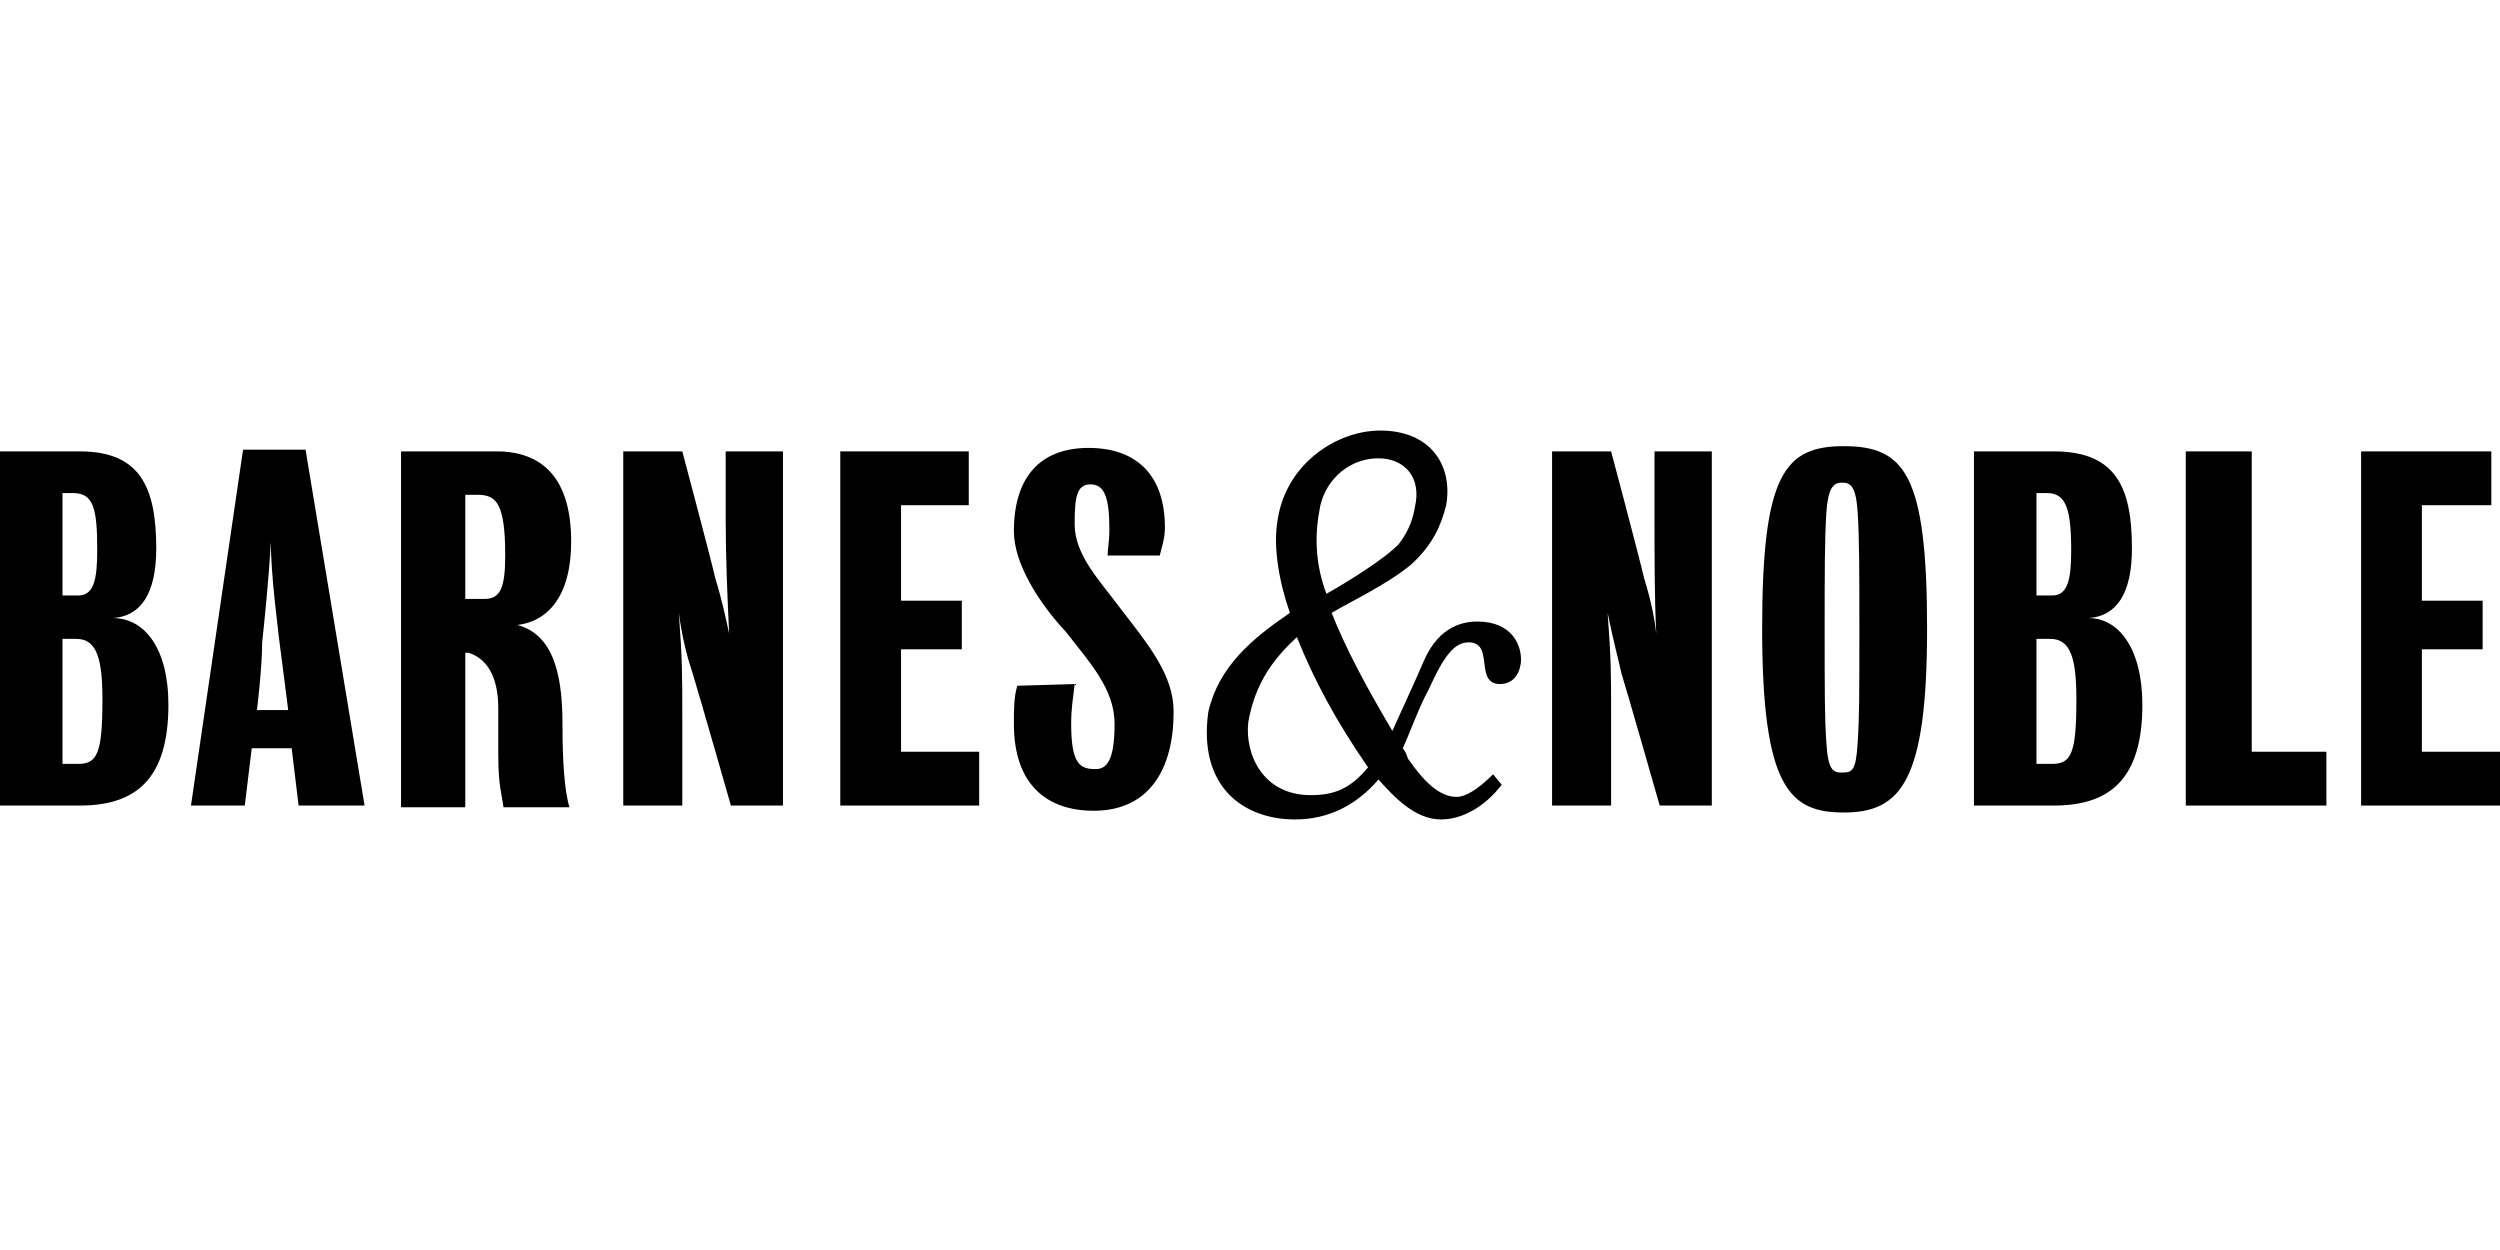 <?xml version="1.0" encoding="utf-8"?>
<!-- Generator: Adobe Illustrator 23.1.1, SVG Export Plug-In . SVG Version: 6.00 Build 0)  -->
<svg version="1.1" id="Layer_1" xmlns="http://www.w3.org/2000/svg" xmlns:xlink="http://www.w3.org/1999/xlink" x="0px" y="0px"
	 viewBox="0 0 144 72" style="enable-background:new 0 0 144 72;" xml:space="preserve">
<style type="text/css">
	.st0{fill-rule:evenodd;clip-rule:evenodd;}
</style>
<g>
	<path class="st0" d="M9.7,40.6c0,4.3-1.9,5.8-5.1,5.8H0V26h4.6C8.1,26,9,28.1,9,31.6c0,2.6-0.9,3.9-2.5,4
		C8.3,35.6,9.7,37.3,9.7,40.6L9.7,40.6z M3.6,36.8V44h0.9c1.1,0,1.4-0.6,1.4-3.7c0-2.3-0.3-3.5-1.5-3.5H3.6L3.6,36.8z M3.6,28.4v5.9
		h0.9c0.9,0,1.1-0.9,1.1-2.6c0-2.4-0.2-3.3-1.4-3.3H3.6L3.6,28.4z"/>
	<path class="st0" d="M29.8,36c2.3,0.6,2.6,3.4,2.6,5.8c0,1.9,0.1,3.7,0.4,4.7H29c-0.1-0.8-0.3-1.2-0.3-3.1c0-0.7,0-1.6,0-2.6
		c0-1.6-0.5-2.8-1.7-3.2h-0.2v8.9h-3.7V26h5.5c2.6,0,4.3,1.5,4.3,5.2C32.9,34.4,31.5,35.8,29.8,36L29.8,36z M26.8,28.6v5.9h1.1
		c0.9,0,1.2-0.6,1.2-2.5c0-3-0.5-3.5-1.6-3.5H26.8L26.8,28.6z"/>
	<path class="st0" d="M39.1,35.3c0.2,2.7,0.2,3.5,0.2,5.9c0,1.6,0,5.2,0,5.2h-3.4V26h3.4c0,0,1.6,6,1.9,7.3c0.4,1.3,0.6,2.3,0.8,3.2
		c-0.1-2-0.2-4.5-0.2-6.5c0-1.6,0-4,0-4h3.3v20.4h-3c0,0-1.8-6.3-2.2-7.6C39.6,37.9,39.3,36.8,39.1,35.3L39.1,35.3z"/>
	<polygon class="st0" points="51.9,43.3 56.4,43.3 56.4,46.4 48.4,46.4 48.4,26 55.8,26 55.8,29.1 51.9,29.1 51.9,34.6 55.4,34.6 
		55.4,37.4 51.9,37.4 51.9,43.3 	"/>
	<path class="st0" d="M61.7,41.7c0,2.3,0.5,2.6,1.4,2.6c0.6,0,1.1-0.4,1.1-2.6c0-2-1.4-3.5-2.8-5.3c-1.5-1.6-3-3.9-3-5.8
		c0-3.1,1.5-4.8,4.3-4.8c2.8,0,4.4,1.6,4.4,4.6c0,0.6-0.2,1.2-0.3,1.6h-3c0-0.4,0.1-0.8,0.1-1.5c0-1.9-0.3-2.6-1.1-2.6
		c-0.8,0-0.9,0.8-0.9,2.3c0,1.8,1.5,3.3,2.6,4.8c1.7,2.2,3.1,3.9,3.1,6c0,3.3-1.4,5.7-4.6,5.7c-2.7,0-4.6-1.5-4.6-5
		c0-0.8,0-1.6,0.2-2.2l3.3-0.1C61.8,40.3,61.7,40.8,61.7,41.7L61.7,41.7z"/>
	<path class="st0" d="M92.6,35.3c0.2,2.7,0.2,3.5,0.2,5.9c0,1.6,0,5.2,0,5.2h-3.4V26h3.4c0,0,1.6,6,1.9,7.3c0.4,1.3,0.6,2.3,0.7,3.2
		c-0.1-2-0.1-4.5-0.1-6.5c0-1.6,0-4,0-4h3.3v20.4h-3c0,0-1.8-6.3-2.2-7.6C93.2,37.9,92.9,36.8,92.6,35.3L92.6,35.3z"/>
	<path class="st0" d="M111,36.2c0,8.8-1.5,10.6-4.8,10.6c-3.1,0-4.7-1.4-4.7-10.6c0-8.9,1.3-10.5,4.7-10.5
		C109.7,25.7,111,27.3,111,36.2L111,36.2z M107.1,36.2c0-3.2,0-5.2-0.1-6.7c-0.1-1.5-0.4-1.7-0.9-1.7c-0.5,0-0.8,0.3-0.9,1.7
		c-0.1,1.5-0.1,3.5-0.1,6.7c0,3.7,0,5.2,0.1,6.6c0.1,1.6,0.4,1.7,0.9,1.7c0.6,0,0.8-0.1,0.9-1.7C107.1,41.3,107.1,40,107.1,36.2
		L107.1,36.2z"/>
	<path class="st0" d="M123.4,40.6c0,4.3-1.9,5.8-5.1,5.8h-4.6V26h4.6c3.6,0,4.5,2.1,4.5,5.6c0,2.6-0.9,3.9-2.5,4
		C122,35.6,123.4,37.3,123.4,40.6L123.4,40.6z M117.3,36.8V44h0.9c1.1,0,1.4-0.6,1.4-3.7c0-2.3-0.3-3.5-1.5-3.5H117.3L117.3,36.8z
		 M117.3,28.4v5.9h0.9c0.9,0,1.1-0.9,1.1-2.6c0-2.4-0.3-3.3-1.4-3.3H117.3L117.3,28.4z"/>
	<polygon class="st0" points="129.7,43.3 134,43.3 134,46.4 125.9,46.4 125.9,26 129.7,26 129.7,43.3 	"/>
	<polygon class="st0" points="139.5,43.3 144,43.3 144,46.4 136,46.4 136,26 143.5,26 143.5,29.1 139.5,29.1 139.5,34.6 143,34.6 
		143,37.4 139.5,37.4 139.5,43.3 	"/>
	<path class="st0" d="M11,46.4L14,25.9h3.6L21,46.4h-3.8l-0.4-3.3h-2.3l-0.4,3.3H11L11,46.4z M14.8,40.9h1.8c0,0-0.3-2.4-0.5-3.9
		c-0.1-0.9-0.5-3.9-0.5-5.8c-0.1,2-0.4,4.9-0.5,5.8C15.1,38.5,14.8,40.9,14.8,40.9L14.8,40.9z"/>
	<path class="st0" d="M85.1,35.8c-1.5,0-2.5,0.9-3.1,2.3c-0.6,1.4-1.4,3.1-1.8,4c-1.6-2.7-2.7-4.8-3.5-6.8c1.2-0.7,3.3-1.7,4.6-2.8
		c1.2-1.1,1.7-2.2,2-3.4c0.4-2.3-0.9-4.3-3.8-4.3c-2.5,0-5.4,1.9-5.9,5.1c-0.3,1.6,0.1,3.7,0.7,5.4c-2.2,1.5-4.1,3.1-4.7,5.7
		c-0.6,4.3,2,6.2,5,6.2c2,0,3.6-0.9,4.8-2.3c0.9,1,2.1,2.3,3.6,2.3c1.2,0,2.5-0.7,3.5-2l-0.5-0.6c-0.9,0.9-1.6,1.3-2.1,1.3
		c-1,0-1.9-0.9-2.8-2.2c-0.1-0.3-0.2-0.5-0.3-0.6c0.5-1.1,0.9-2.3,1.5-3.4c0.9-2,1.5-2.7,2.3-2.7c1.5,0,0.3,2.4,1.8,2.4
		c0.7,0,1.1-0.5,1.2-1.2C87.7,37.2,87.1,35.8,85.1,35.8L85.1,35.8z M76,29.4c0.2-1.5,1.5-3,3.4-3c1.5,0,2.5,1.1,2.1,2.8
		c-0.1,0.6-0.3,1.3-0.9,2.1c-0.7,0.8-3.1,2.3-4.2,2.9C75.8,32.6,75.7,31,76,29.4L76,29.4z M75.5,45.8c-2.8,0-3.8-2.4-3.6-4.2
		c0.4-2.3,1.5-3.7,2.8-4.9c1,2.5,2.3,4.9,4.1,7.5C77.8,45.4,76.9,45.8,75.5,45.8L75.5,45.8z"/>
</g>
</svg>
